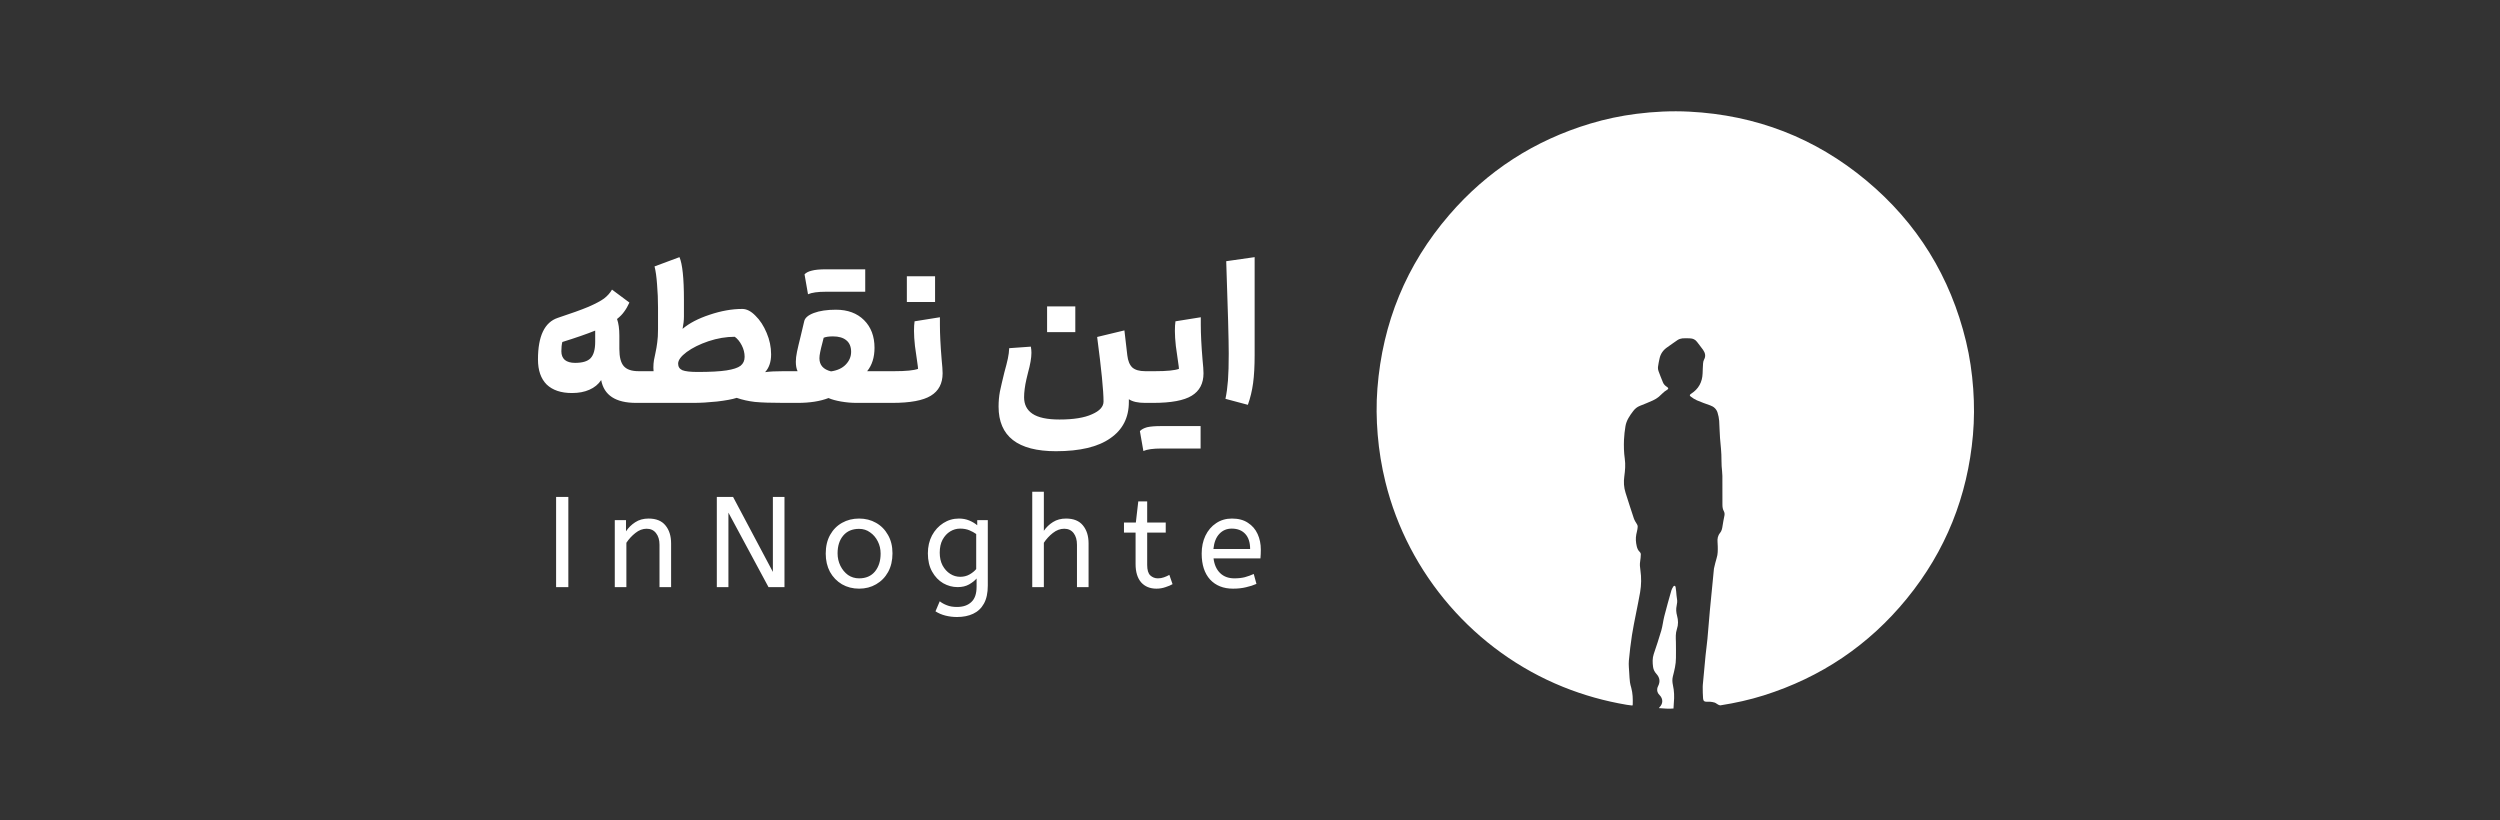 <svg width="250" height="82" viewBox="0 0 250 82" fill="none" xmlns="http://www.w3.org/2000/svg">
<rect x="0" y="0" width="250" height="82" fill="#333333" stroke="none"/>
<path d="M61.935 34.896C61.935 35.707 62.083 36.281 62.379 36.616C62.676 36.951 63.166 37.118 63.849 37.118V40.289H63.617C61.568 40.289 60.401 39.528 60.118 38.008C59.834 38.433 59.441 38.755 58.939 38.974C58.449 39.193 57.869 39.303 57.199 39.303C56.103 39.303 55.259 39.019 54.667 38.452C54.087 37.872 53.797 37.035 53.797 35.939C53.797 33.607 54.46 32.221 55.788 31.783C57.115 31.345 58.133 30.978 58.842 30.682C59.551 30.372 60.073 30.095 60.408 29.85C60.743 29.593 61.007 29.296 61.2 28.961L62.94 30.256C62.785 30.604 62.611 30.907 62.418 31.165C62.238 31.423 61.999 31.667 61.703 31.899C61.857 32.325 61.935 32.879 61.935 33.562V34.896ZM57.508 36.287C58.243 36.287 58.758 36.133 59.055 35.823C59.364 35.501 59.519 34.954 59.519 34.18V33.059C58.694 33.394 57.598 33.774 56.232 34.2C56.168 34.457 56.136 34.767 56.136 35.127C56.136 35.501 56.252 35.791 56.484 35.997C56.728 36.191 57.07 36.287 57.508 36.287ZM76.511 37.215C76.936 37.151 77.568 37.118 78.406 37.118V40.289C77.13 40.289 76.157 40.257 75.487 40.192C74.829 40.115 74.224 39.979 73.67 39.786C73.232 39.928 72.574 40.05 71.698 40.153C70.835 40.244 70.042 40.289 69.32 40.289H63.85C63.708 40.289 63.612 40.186 63.56 39.979C63.496 39.76 63.463 39.335 63.463 38.704C63.463 38.072 63.496 37.653 63.56 37.447C63.612 37.228 63.708 37.118 63.85 37.118H65.358C65.345 37.041 65.338 36.925 65.338 36.771C65.338 36.5 65.358 36.249 65.396 36.017C65.435 35.785 65.48 35.566 65.532 35.359C65.622 34.947 65.686 34.573 65.725 34.238C65.776 33.903 65.802 33.459 65.802 32.904V30.759C65.802 29.96 65.77 29.187 65.706 28.439C65.654 27.692 65.57 27.093 65.454 26.642L67.948 25.714C68.244 26.41 68.393 27.827 68.393 29.966V31.667C68.393 32.028 68.347 32.434 68.257 32.885C68.927 32.318 69.829 31.848 70.963 31.474C72.11 31.087 73.199 30.894 74.23 30.894C74.668 30.894 75.107 31.12 75.545 31.571C75.996 32.009 76.37 32.582 76.666 33.291C76.962 33.987 77.111 34.702 77.111 35.437C77.111 36.184 76.911 36.777 76.511 37.215ZM69.765 37.196C71.015 37.196 71.975 37.144 72.645 37.041C73.315 36.938 73.786 36.783 74.056 36.577C74.327 36.358 74.462 36.062 74.462 35.688C74.462 35.289 74.366 34.902 74.172 34.528C73.979 34.155 73.747 33.871 73.476 33.678C72.613 33.678 71.737 33.826 70.847 34.122C69.971 34.419 69.243 34.78 68.663 35.205C68.096 35.63 67.813 36.017 67.813 36.365C67.813 36.674 67.954 36.893 68.238 37.022C68.534 37.138 69.043 37.196 69.765 37.196ZM88.611 37.118V40.289H85.653C85.15 40.289 84.635 40.244 84.107 40.153C83.591 40.063 83.172 39.947 82.85 39.805C82.013 40.128 80.982 40.289 79.757 40.289H78.404C78.25 40.289 78.147 40.16 78.095 39.902C78.043 39.632 78.018 39.193 78.018 38.588C78.018 38.021 78.05 37.634 78.114 37.428C78.166 37.222 78.263 37.118 78.404 37.118H79.757C79.641 36.874 79.583 36.558 79.583 36.171C79.583 35.888 79.622 35.559 79.699 35.185C79.777 34.812 79.899 34.29 80.067 33.62L80.415 32.151C80.479 31.803 80.801 31.519 81.381 31.3C81.961 31.081 82.696 30.971 83.585 30.971C84.77 30.971 85.711 31.32 86.407 32.015C87.103 32.711 87.451 33.633 87.451 34.78C87.451 35.733 87.206 36.513 86.716 37.118H88.611ZM83.102 37.138C83.733 37.048 84.223 36.822 84.571 36.461C84.931 36.088 85.112 35.662 85.112 35.185C85.112 34.67 84.951 34.283 84.629 34.026C84.319 33.768 83.875 33.639 83.295 33.639C82.895 33.639 82.586 33.684 82.367 33.774L82.232 34.316C82.141 34.651 82.071 34.947 82.019 35.205C81.968 35.45 81.942 35.656 81.942 35.823C81.942 36.506 82.328 36.945 83.102 37.138ZM80.453 27.434C80.608 27.267 80.846 27.144 81.168 27.067C81.491 26.977 81.968 26.931 82.599 26.931H86.523V29.174H82.599C81.774 29.174 81.175 29.258 80.801 29.425L80.453 27.434ZM94.261 37.331C94.261 38.349 93.868 39.097 93.082 39.574C92.309 40.05 91.02 40.289 89.216 40.289H88.617C88.475 40.289 88.378 40.186 88.327 39.979C88.262 39.76 88.23 39.335 88.23 38.704C88.23 38.072 88.262 37.653 88.327 37.447C88.378 37.228 88.475 37.118 88.617 37.118H89.467C90.601 37.118 91.381 37.041 91.806 36.887C91.806 36.796 91.774 36.539 91.71 36.113C91.645 35.675 91.574 35.173 91.497 34.606C91.433 34.026 91.4 33.523 91.4 33.098C91.4 32.698 91.42 32.376 91.458 32.131L93.991 31.725V32.46C93.991 33.401 94.049 34.567 94.165 35.959C94.229 36.577 94.261 37.035 94.261 37.331ZM90.685 30.198V27.627H93.507V30.198H90.685ZM114.703 37.118V40.289H114.509C113.788 40.289 113.246 40.166 112.886 39.921V40.192C112.886 41.764 112.267 42.976 111.03 43.826C109.806 44.69 107.995 45.121 105.598 45.121C101.771 45.121 99.857 43.633 99.857 40.656C99.857 40.141 99.902 39.638 99.992 39.148C100.095 38.658 100.244 38.021 100.437 37.234C100.592 36.68 100.708 36.223 100.785 35.862C100.862 35.501 100.907 35.153 100.92 34.818L103.085 34.664C103.124 34.87 103.143 35.076 103.143 35.282C103.143 35.785 103.027 36.455 102.795 37.292C102.769 37.383 102.718 37.595 102.641 37.93C102.563 38.266 102.505 38.588 102.467 38.897C102.428 39.193 102.409 39.47 102.409 39.728C102.409 40.45 102.686 40.998 103.24 41.371C103.807 41.758 104.709 41.951 105.946 41.951C107.351 41.951 108.433 41.777 109.194 41.429C109.967 41.094 110.353 40.669 110.353 40.153C110.353 39.084 110.141 36.932 109.715 33.697L112.441 33.04L112.731 35.533C112.795 36.088 112.963 36.493 113.234 36.751C113.517 36.996 113.942 37.118 114.509 37.118H114.703ZM104.709 33.214V30.643H107.531V33.214H104.709ZM120.35 37.331C120.35 38.349 119.956 39.097 119.17 39.574C118.397 40.05 117.108 40.289 115.304 40.289H114.705C114.563 40.289 114.467 40.186 114.415 39.979C114.351 39.76 114.318 39.335 114.318 38.704C114.318 38.072 114.351 37.653 114.415 37.447C114.467 37.228 114.563 37.118 114.705 37.118H115.556C116.69 37.118 117.469 37.041 117.895 36.887C117.895 36.796 117.862 36.539 117.798 36.113C117.733 35.675 117.663 35.173 117.585 34.606C117.521 34.026 117.489 33.523 117.489 33.098C117.489 32.698 117.508 32.376 117.547 32.131L120.079 31.725V32.46C120.079 33.401 120.137 34.567 120.253 35.959C120.317 36.577 120.35 37.035 120.35 37.331ZM113.99 43.111C114.145 42.943 114.383 42.815 114.705 42.724C115.027 42.647 115.504 42.608 116.136 42.608H120.06V44.851H116.136C115.311 44.851 114.712 44.934 114.338 45.102L113.99 43.111ZM125.464 35.495C125.464 36.616 125.412 37.557 125.309 38.317C125.206 39.077 125.032 39.799 124.787 40.482L122.545 39.883C122.661 39.342 122.744 38.729 122.796 38.046C122.848 37.35 122.873 36.455 122.873 35.359C122.873 34.032 122.79 30.952 122.622 26.12L125.464 25.714V35.495Z" fill="white"/>
<path d="M55.61 58.711V49.691H56.834V58.711H55.61ZM61.478 58.711V52.01H62.6V53.131C62.84 52.77 63.145 52.47 63.515 52.229C63.893 51.98 64.339 51.855 64.855 51.855C65.611 51.855 66.174 52.083 66.543 52.538C66.921 52.994 67.11 53.595 67.11 54.343V58.711H65.95V54.471C65.95 53.99 65.834 53.604 65.602 53.312C65.379 53.02 65.065 52.874 64.662 52.874C64.266 52.874 63.893 53.015 63.54 53.299C63.188 53.574 62.888 53.9 62.638 54.278V58.711H61.478ZM71.682 58.711V49.691H73.306L77.288 57.191V49.691H78.448V58.711H76.85L72.842 51.263V58.711H71.682ZM85.91 58.866C85.275 58.866 84.703 58.72 84.196 58.428C83.689 58.127 83.29 57.715 82.998 57.191C82.714 56.658 82.573 56.048 82.573 55.361C82.573 54.639 82.719 54.016 83.011 53.492C83.303 52.968 83.702 52.564 84.209 52.281C84.716 51.997 85.283 51.855 85.91 51.855C86.537 51.855 87.1 51.997 87.599 52.281C88.105 52.564 88.505 52.968 88.797 53.492C89.098 54.008 89.248 54.622 89.248 55.335C89.248 56.048 89.102 56.671 88.81 57.203C88.518 57.728 88.118 58.136 87.611 58.428C87.113 58.72 86.546 58.866 85.91 58.866ZM85.91 57.835C86.589 57.835 87.117 57.607 87.495 57.152C87.873 56.688 88.062 56.091 88.062 55.361C88.062 54.914 87.968 54.506 87.779 54.136C87.59 53.758 87.332 53.458 87.006 53.234C86.688 53.002 86.323 52.886 85.91 52.886C85.232 52.886 84.703 53.11 84.325 53.557C83.947 54.003 83.758 54.596 83.758 55.335C83.758 55.782 83.853 56.198 84.042 56.585C84.231 56.963 84.484 57.268 84.802 57.5C85.129 57.723 85.498 57.835 85.91 57.835ZM95.7 61.701C95.305 61.701 94.918 61.654 94.54 61.559C94.171 61.465 93.84 61.323 93.548 61.134L93.973 60.129C94.179 60.292 94.42 60.425 94.695 60.528C94.97 60.64 95.305 60.696 95.7 60.696C96.31 60.696 96.787 60.533 97.13 60.206C97.483 59.888 97.659 59.377 97.659 58.673V57.848C97.487 58.054 97.238 58.252 96.911 58.441C96.593 58.621 96.211 58.711 95.764 58.711C95.257 58.711 94.776 58.582 94.321 58.325C93.866 58.058 93.496 57.672 93.213 57.165C92.929 56.658 92.787 56.048 92.787 55.335C92.787 54.665 92.925 54.068 93.2 53.544C93.483 53.02 93.861 52.607 94.334 52.307C94.806 52.006 95.326 51.855 95.893 51.855C96.271 51.855 96.615 51.92 96.924 52.049C97.233 52.178 97.5 52.337 97.723 52.526V52.01H98.78V58.557C98.78 59.295 98.651 59.897 98.393 60.361C98.135 60.825 97.775 61.164 97.311 61.379C96.855 61.594 96.318 61.701 95.7 61.701ZM96.022 57.68C96.366 57.68 96.675 57.603 96.95 57.448C97.225 57.294 97.448 57.113 97.62 56.907V53.402C97.431 53.264 97.203 53.14 96.937 53.028C96.671 52.916 96.361 52.861 96.009 52.861C95.657 52.861 95.326 52.955 95.017 53.144C94.708 53.333 94.454 53.608 94.257 53.969C94.067 54.321 93.973 54.755 93.973 55.27C93.973 55.76 94.067 56.185 94.257 56.546C94.454 56.907 94.708 57.186 95.017 57.384C95.326 57.582 95.661 57.68 96.022 57.68ZM103.225 58.711V49.175H104.385V53.08C104.626 52.727 104.931 52.435 105.3 52.203C105.669 51.971 106.103 51.855 106.602 51.855C107.358 51.855 107.92 52.083 108.29 52.538C108.668 52.994 108.857 53.595 108.857 54.343V58.711H107.697V54.471C107.697 53.99 107.585 53.604 107.362 53.312C107.139 53.02 106.825 52.874 106.421 52.874C106.026 52.874 105.648 53.015 105.287 53.299C104.935 53.574 104.634 53.9 104.385 54.278V58.711H103.225ZM115.646 58.866C115.001 58.866 114.49 58.656 114.112 58.234C113.743 57.805 113.558 57.195 113.558 56.405V53.26H112.398V52.255H113.584L113.828 50.142H114.718V52.255H116.573V53.26H114.718V56.495C114.718 56.993 114.821 57.341 115.027 57.539C115.242 57.736 115.495 57.835 115.787 57.835C116.002 57.835 116.204 57.801 116.393 57.732C116.591 57.663 116.771 57.582 116.934 57.487L117.256 58.415C117.085 58.518 116.853 58.617 116.56 58.711C116.268 58.814 115.963 58.866 115.646 58.866ZM123.299 58.866C122.337 58.866 121.573 58.561 121.006 57.951C120.447 57.332 120.168 56.469 120.168 55.361C120.168 54.691 120.292 54.093 120.542 53.569C120.799 53.037 121.156 52.62 121.611 52.319C122.067 52.01 122.595 51.855 123.196 51.855C123.841 51.855 124.373 51.997 124.794 52.281C125.224 52.556 125.546 52.929 125.761 53.402C125.976 53.874 126.083 54.394 126.083 54.961C126.083 55.262 126.07 55.554 126.044 55.837H121.353C121.431 56.465 121.65 56.954 122.011 57.307C122.372 57.659 122.848 57.835 123.441 57.835C123.828 57.835 124.176 57.796 124.485 57.719C124.794 57.633 125.091 57.526 125.374 57.397L125.645 58.389C125.336 58.527 124.988 58.638 124.601 58.724C124.214 58.819 123.781 58.866 123.299 58.866ZM121.341 54.897H125.013C125.013 54.244 124.85 53.741 124.524 53.389C124.197 53.037 123.746 52.861 123.171 52.861C122.672 52.861 122.26 53.037 121.933 53.389C121.607 53.733 121.409 54.235 121.341 54.897Z" fill="white"/>
<g clip-path="url(#clip0_2504_121183)">
<path d="M163.24 70.555C163.056 70.531 162.87 70.513 162.685 70.482C160.498 70.115 158.374 69.522 156.316 68.693C147.498 65.139 140.806 57.423 138.539 48.19C138.157 46.636 137.901 45.064 137.769 43.469C137.64 41.928 137.622 40.385 137.741 38.844C138.251 32.284 140.625 26.483 144.919 21.497C148.728 17.076 153.45 14.034 159.042 12.356C160.545 11.904 162.077 11.583 163.634 11.384C165.393 11.161 167.157 11.074 168.93 11.165C175.591 11.505 181.508 13.781 186.628 18.046C191.727 22.294 195.044 27.68 196.603 34.138C196.98 35.702 197.208 37.289 197.323 38.894C197.432 40.428 197.43 41.962 197.296 43.492C196.758 49.621 194.571 55.097 190.681 59.865C186.886 64.516 182.102 67.734 176.374 69.539C174.964 69.983 173.524 70.301 172.063 70.531C171.986 70.543 171.892 70.503 171.817 70.466C171.696 70.406 171.592 70.303 171.467 70.259C171.317 70.207 171.154 70.191 170.996 70.173C170.898 70.162 170.797 70.179 170.697 70.177C170.434 70.175 170.33 70.107 170.306 69.835C170.273 69.457 170.277 69.077 170.272 68.696C170.271 68.552 170.288 68.408 170.302 68.263C170.385 67.363 170.464 66.462 170.554 65.561C170.61 65.002 170.691 64.447 170.744 63.888C170.832 62.933 170.901 61.977 170.989 61.023C171.074 60.085 171.172 59.149 171.264 58.212C171.305 57.798 171.344 57.384 171.384 56.97C171.387 56.933 171.386 56.896 171.395 56.862C171.482 56.511 171.551 56.154 171.663 55.811C171.791 55.42 171.782 55.025 171.775 54.628C171.772 54.491 171.768 54.356 171.755 54.22C171.725 53.874 171.778 53.564 172.012 53.282C172.167 53.094 172.22 52.848 172.254 52.599C172.302 52.249 172.376 51.903 172.444 51.556C172.475 51.397 172.455 51.248 172.379 51.109C172.271 50.911 172.243 50.699 172.243 50.477C172.243 49.515 172.248 48.552 172.238 47.59C172.235 47.266 172.185 46.942 172.164 46.619C172.152 46.42 172.145 46.22 172.147 46.02C172.156 45.275 172.065 44.538 172.002 43.798C171.953 43.23 171.961 42.658 171.918 42.089C171.896 41.812 171.839 41.532 171.757 41.268C171.642 40.901 171.383 40.662 171.012 40.534C170.566 40.381 170.125 40.218 169.692 40.034C169.478 39.943 169.279 39.809 169.09 39.669C168.931 39.551 168.95 39.48 169.122 39.368C169.855 38.895 170.227 38.217 170.261 37.348C170.273 37.013 170.281 36.678 170.307 36.344C170.318 36.211 170.345 36.068 170.409 35.953C170.603 35.6 170.513 35.283 170.306 34.984C170.121 34.716 169.905 34.468 169.715 34.204C169.535 33.954 169.292 33.843 168.996 33.835C168.741 33.828 168.486 33.811 168.235 33.837C168.071 33.854 167.896 33.914 167.758 34.003C167.415 34.223 167.096 34.481 166.756 34.706C166.334 34.985 166.059 35.361 165.953 35.856C165.893 36.139 165.831 36.423 165.796 36.711C165.78 36.84 165.808 36.986 165.852 37.111C165.991 37.493 166.143 37.871 166.299 38.249C166.377 38.438 166.517 38.576 166.693 38.687C166.863 38.795 166.871 38.892 166.695 38.99C166.379 39.169 166.157 39.447 165.887 39.673C165.71 39.822 165.504 39.947 165.291 40.043C164.863 40.239 164.425 40.413 163.988 40.586C163.716 40.693 163.504 40.866 163.33 41.094C162.977 41.559 162.641 42.037 162.545 42.627C162.474 43.073 162.416 43.525 162.399 43.976C162.375 44.609 162.387 45.243 162.478 45.875C162.562 46.461 162.511 47.053 162.431 47.638C162.353 48.195 162.384 48.74 162.555 49.277C162.828 50.131 163.096 50.986 163.383 51.836C163.455 52.046 163.582 52.241 163.702 52.431C163.802 52.588 163.769 52.745 163.745 52.903C163.717 53.082 163.665 53.257 163.63 53.435C163.551 53.834 163.582 54.23 163.673 54.622C163.724 54.844 163.813 55.051 163.991 55.211C164.043 55.258 164.085 55.349 164.083 55.417C164.073 55.66 164.057 55.905 164.015 56.145C163.964 56.438 163.995 56.722 164.039 57.011C164.148 57.752 164.136 58.495 164.011 59.231C163.89 59.946 163.735 60.653 163.598 61.365C163.461 62.077 163.307 62.785 163.198 63.501C163.07 64.35 162.962 65.206 162.887 66.061C162.851 66.481 162.904 66.911 162.926 67.335C162.94 67.633 162.96 67.932 162.997 68.228C163.021 68.416 163.076 68.6 163.127 68.784C163.278 69.332 163.289 69.894 163.274 70.457C163.274 70.482 163.257 70.507 163.239 70.557L163.24 70.555Z" fill="white"/>
<path d="M165.895 70.813C165.912 70.78 165.916 70.763 165.928 70.751C166.317 70.378 166.333 69.88 165.943 69.493C165.756 69.307 165.688 69.102 165.726 68.855C165.74 68.767 165.776 68.681 165.816 68.6C166.039 68.158 165.973 67.755 165.647 67.395C165.463 67.193 165.343 66.961 165.307 66.696C165.251 66.264 165.231 65.832 165.374 65.405C165.636 64.623 165.901 63.843 166.13 63.051C166.265 62.584 166.31 62.09 166.432 61.618C166.653 60.75 166.897 59.888 167.142 59.027C167.18 58.891 167.264 58.766 167.339 58.643C167.362 58.606 167.432 58.571 167.471 58.58C167.508 58.587 167.549 58.651 167.558 58.695C167.587 58.846 167.603 59 167.619 59.153C167.645 59.396 167.65 59.643 167.697 59.881C167.742 60.112 167.716 60.336 167.667 60.554C167.59 60.901 167.613 61.235 167.706 61.574C167.829 62.019 167.843 62.464 167.69 62.909C167.546 63.33 167.576 63.764 167.591 64.2C167.609 64.733 167.591 65.267 167.594 65.801C167.596 66.433 167.441 67.038 167.286 67.644C167.21 67.939 167.23 68.228 167.296 68.528C167.421 69.096 167.44 69.676 167.386 70.256C167.368 70.445 167.362 70.634 167.349 70.85C166.86 70.899 166.382 70.847 165.893 70.812L165.895 70.813Z" fill="white"/>
</g>
<defs>
<clipPath id="clip0_2504_121183">
<rect width="59.741" height="59.741" fill="white" transform="translate(137.661 11.129)"/>
</clipPath>
</defs>
</svg>
